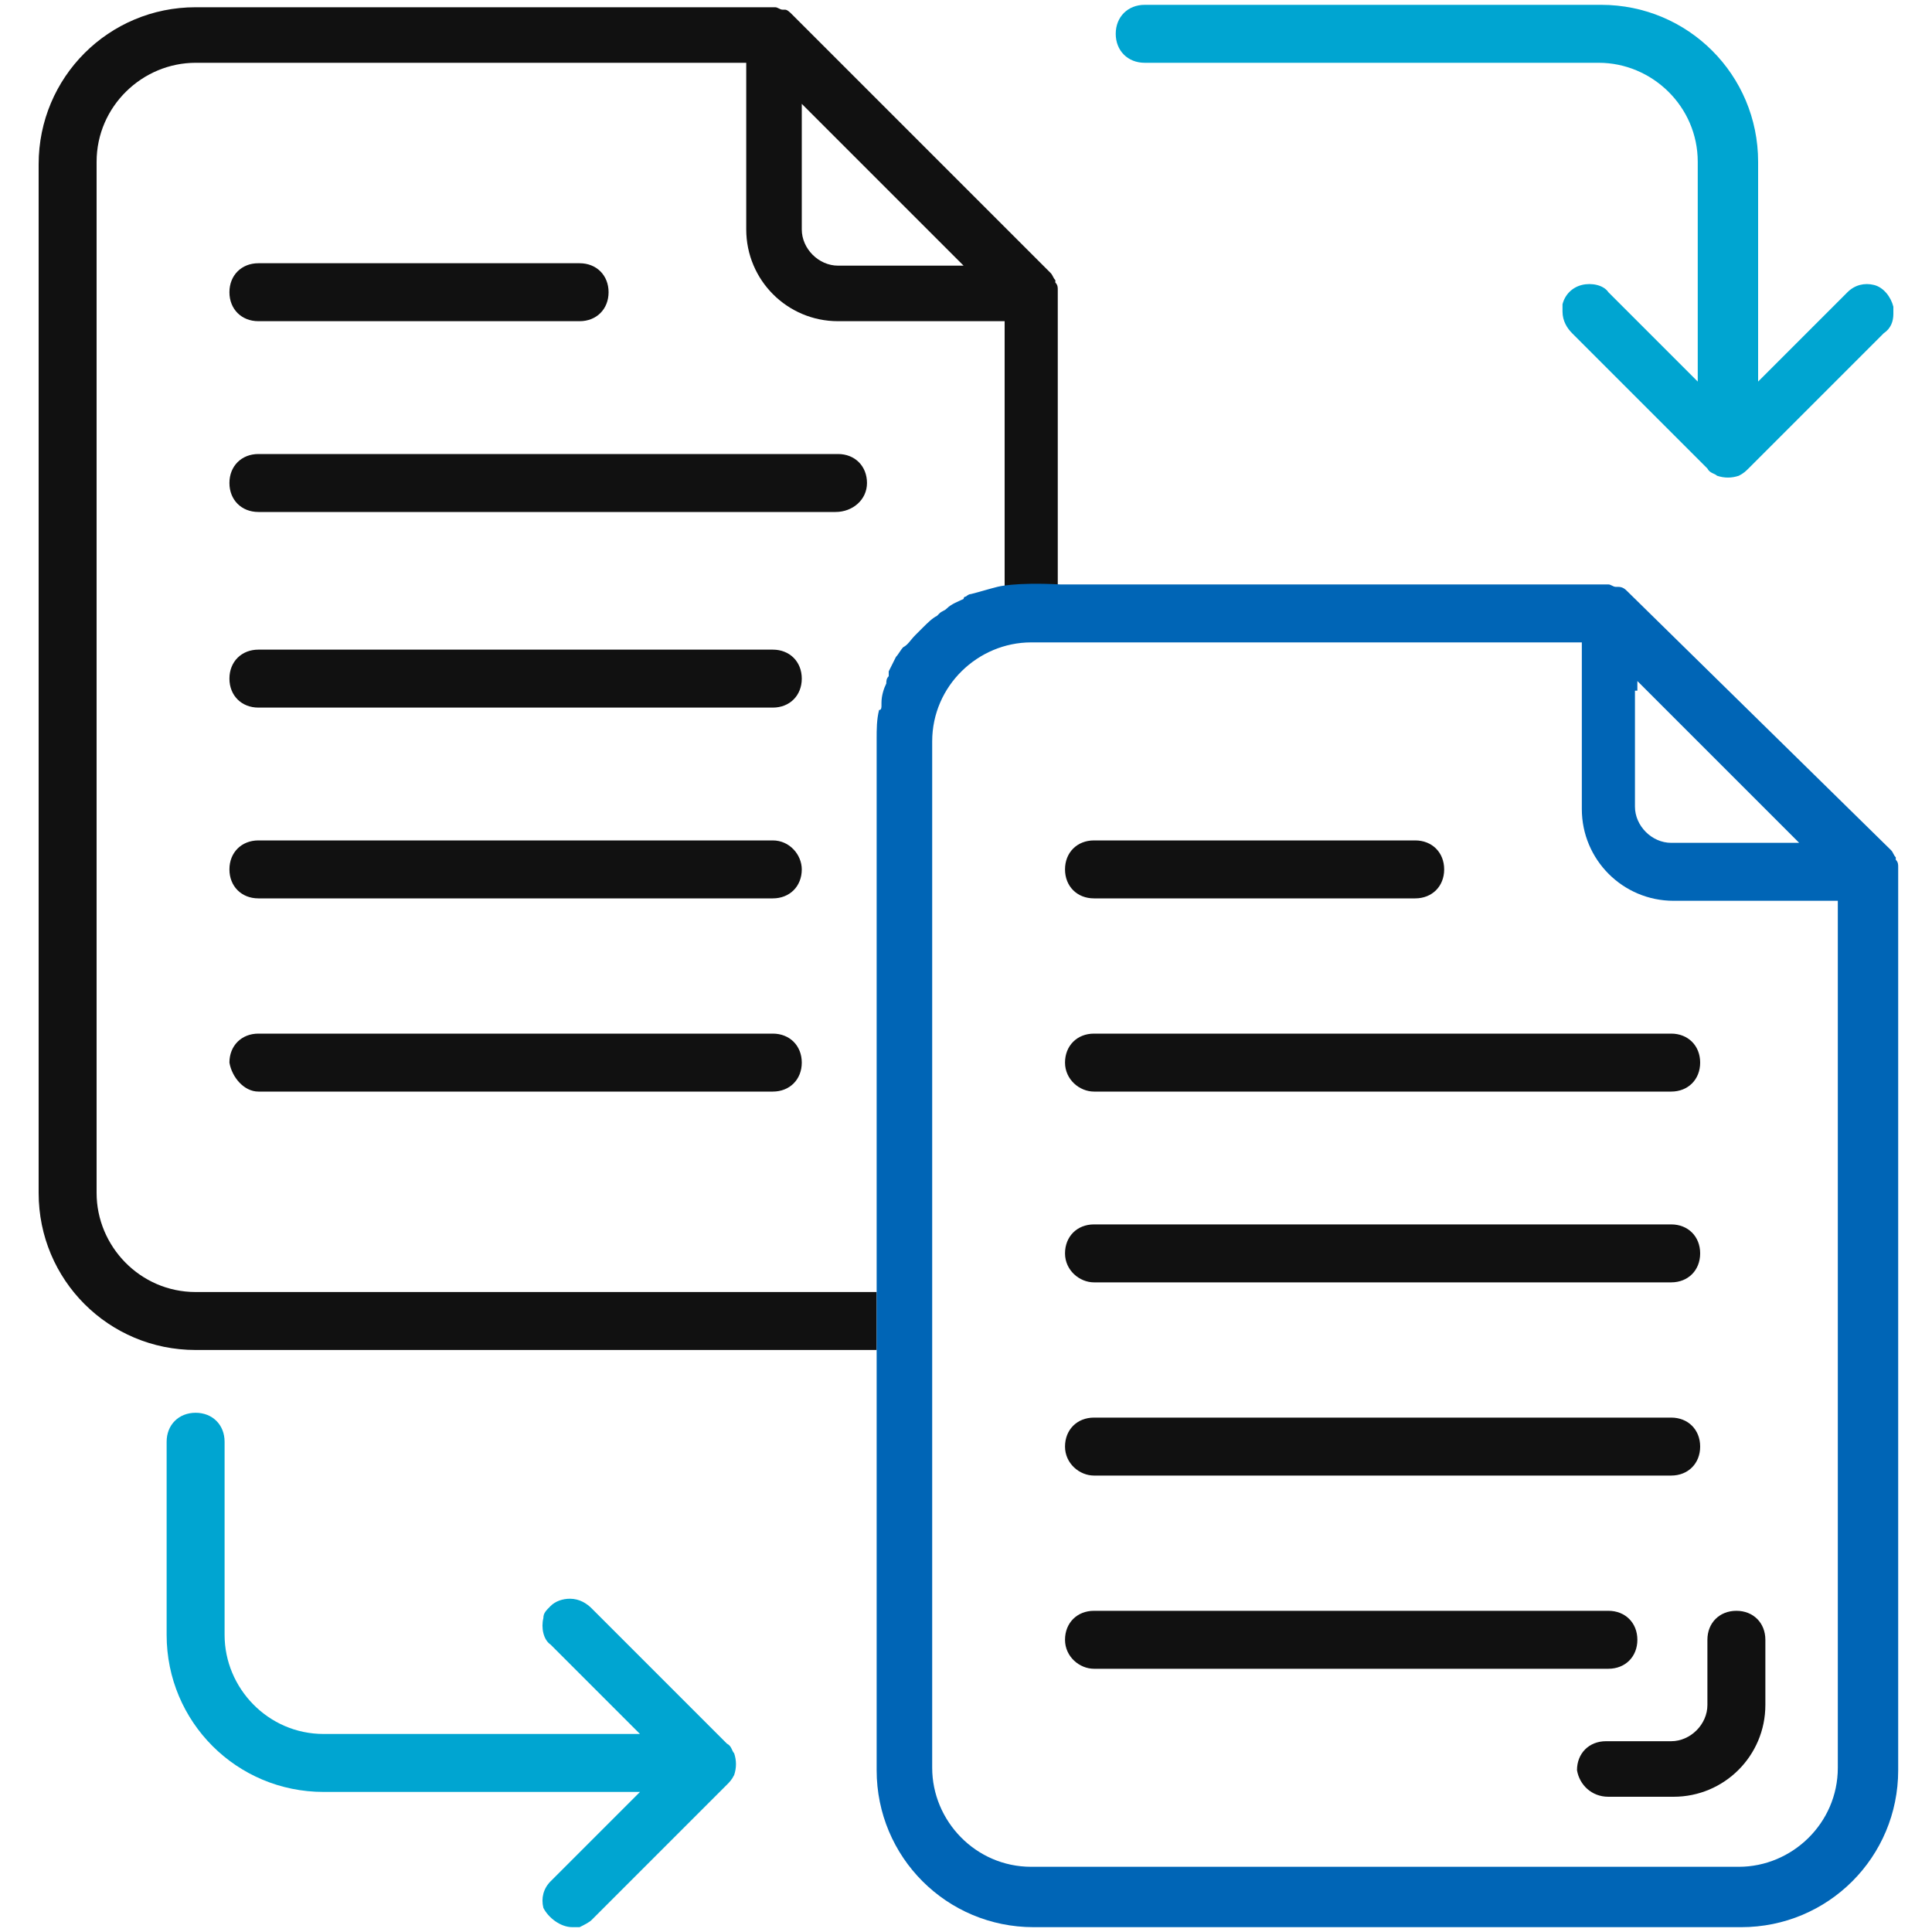 <?xml version="1.0" encoding="utf-8"?>
<!-- Generator: Adobe Illustrator 27.7.0, SVG Export Plug-In . SVG Version: 6.00 Build 0)  -->
<svg version="1.1" id="Layer_1" xmlns:svgjs="http://svgjs.com/svgjs"
	 xmlns="http://www.w3.org/2000/svg" xmlns:xlink="http://www.w3.org/1999/xlink" x="0px" y="0px" viewBox="0 0 80 80"
	 style="enable-background:new 0 0 80 80;" xml:space="preserve">
<style type="text/css">
	.st0{fill:#111111;}
	.st1{fill:#0065B6;}
	.st2{fill:#00A5D1;}
</style>
<g>
	<path class="st0" d="M10.7,45.2H32c0.7,0,1.2-0.5,1.2-1.2c0-0.7-0.5-1.2-1.2-1.2H10.7c-0.7,0-1.2,0.5-1.2,1.2
		C9.6,44.6,10.1,45.2,10.7,45.2z"/>
	<path class="st0" d="M32,34.8H10.7c-0.7,0-1.2,0.5-1.2,1.2c0,0.7,0.5,1.2,1.2,1.2H32c0.7,0,1.2-0.5,1.2-1.2
		C33.2,35.4,32.7,34.8,32,34.8z"/>
	<path class="st0" d="M24,10.9H10.7c-0.7,0-1.2,0.5-1.2,1.2c0,0.7,0.5,1.2,1.2,1.2H24c0.7,0,1.2-0.5,1.2-1.2
		C25.2,11.4,24.7,10.9,24,10.9z"/>
	<path class="st0" d="M35.9,20c0-0.7-0.5-1.2-1.2-1.2H10.7c-0.7,0-1.2,0.5-1.2,1.2c0,0.7,0.5,1.2,1.2,1.2h23.9
		C35.3,21.2,35.9,20.7,35.9,20z"/>
	<path class="st0" d="M32,26.9H10.7c-0.7,0-1.2,0.5-1.2,1.2c0,0.7,0.5,1.2,1.2,1.2H32c0.7,0,1.2-0.5,1.2-1.2
		C33.2,27.4,32.7,26.9,32,26.9z"/>
</g>
<path class="st0" d="M33.2,4.6V4.3l0.3,0.3l6.1,6.1l0.3,0.3h-0.4h-4.8c-0.8,0-1.5-0.7-1.5-1.5V4.6z M43.8,24.5V12.1c0,0,0,0,0-0.1
	c0-0.1,0-0.2-0.1-0.3l0,0l0,0c0,0,0,0,0-0.1c-0.1-0.1-0.1-0.2-0.2-0.3L32.8,0.6c-0.1-0.1-0.2-0.2-0.3-0.2c0,0,0,0-0.1,0l0,0
	c-0.1,0-0.2-0.1-0.3-0.1l0,0l0,0l0,0H8.1c-3.6,0-6.5,2.9-6.5,6.5v42.6c0,3.6,2.9,6.5,6.5,6.5h28.2v-2.4H8.1c-2.3,0-4.1-1.9-4.1-4.1
	V6.7c0-2.3,1.9-4.1,4.1-4.1h22.6h0.2v0.2v6.7c0,2.1,1.7,3.8,3.8,3.8h6.7h0.2v0.2v11.2L43.8,24.5z"/>
<path class="st1" d="M67.8,28.6v-0.4l0.3,0.3l6.1,6.1l0.3,0.3H74h-4.8c-0.8,0-1.5-0.7-1.5-1.5V28.6z M41.3,24.3
	c-0.4,0.1-0.7,0.2-1.1,0.3c-0.1,0-0.2,0.1-0.2,0.1c0,0-0.1,0-0.1,0.1c-0.2,0.1-0.5,0.2-0.7,0.4c-0.1,0.1-0.2,0.1-0.3,0.2l-0.1,0.1
	c-0.2,0.1-0.4,0.3-0.6,0.5c-0.1,0.1-0.2,0.2-0.3,0.3c-0.2,0.2-0.3,0.4-0.5,0.5c-0.1,0.1-0.2,0.3-0.3,0.4c-0.1,0.2-0.2,0.4-0.3,0.6
	L36.8,28c-0.1,0.1-0.1,0.2-0.1,0.3c-0.1,0.2-0.2,0.5-0.2,0.8c0,0.1,0,0.1,0,0.1c0,0.1,0,0.2-0.1,0.2c-0.1,0.4-0.1,0.8-0.1,1.2v22.6
	V56v17.3c0,3.6,2.9,6.5,6.5,6.5h29.3c3.6,0,6.5-2.9,6.5-6.5V36c0,0,0,0,0-0.1c0-0.1,0-0.2-0.1-0.3l0,0l0,0c0,0,0,0,0-0.1
	c-0.1-0.1-0.1-0.2-0.2-0.3L67.4,24.5c-0.1-0.1-0.2-0.2-0.4-0.2c0,0,0,0-0.1,0l0,0c-0.1,0-0.2-0.1-0.3-0.1c0,0,0,0,0,0
	c0,0-0.1,0-0.1,0l-22.6,0C42,24.1,41.3,24.3,41.3,24.3z M76.1,37.3v35.9c0,2.3-1.9,4.1-4.1,4.1H42.7c-2.3,0-4.1-1.9-4.1-4.1V30.7
	c0-2.3,1.9-4.1,4.1-4.1h22.6h0.2v0.2v6.7c0,2.1,1.7,3.8,3.8,3.8h6.7h0.2V37.3z"/>
<path class="st0" d="M45.3,45.2h23.9c0.7,0,1.2-0.5,1.2-1.2s-0.5-1.2-1.2-1.2H45.3c-0.7,0-1.2,0.5-1.2,1.2S44.7,45.2,45.3,45.2z"/>
<path class="st0" d="M45.3,34.8c-0.7,0-1.2,0.5-1.2,1.2s0.5,1.2,1.2,1.2h13.3c0.7,0,1.2-0.5,1.2-1.2s-0.5-1.2-1.2-1.2H45.3z"/>
<path class="st0" d="M45.3,53.1h23.9c0.7,0,1.2-0.5,1.2-1.2c0-0.7-0.5-1.2-1.2-1.2H45.3c-0.7,0-1.2,0.5-1.2,1.2
	C44.1,52.6,44.7,53.1,45.3,53.1z"/>
<path class="st2" d="M78.4,12.7c0,0.1,0,0.2,0,0.3c0,0.3-0.1,0.6-0.4,0.8l-5.6,5.6c-0.1,0.1-0.2,0.2-0.4,0.3c-0.3,0.1-0.6,0.1-0.9,0
	c-0.1-0.1-0.3-0.1-0.4-0.3l-5.6-5.6c-0.2-0.2-0.4-0.5-0.4-0.9c0-0.1,0-0.2,0-0.3c0.1-0.4,0.4-0.7,0.8-0.8c0.4-0.1,0.9,0,1.1,0.3
	l3.4,3.4l0.3,0.3v-0.4V6.7c0-2.3-1.9-4.1-4.1-4.1H47.4c-0.7,0-1.2-0.5-1.2-1.2c0-0.7,0.5-1.2,1.2-1.2h18.9c3.6,0,6.5,2.9,6.5,6.5
	v8.7v0.4l0.3-0.3l3.4-3.4c0.3-0.3,0.7-0.4,1.1-0.3C78,11.9,78.3,12.3,78.4,12.7z"/>
<path class="st2" d="M23.7,79.8c0.1,0,0.2,0,0.3,0c0.2-0.1,0.4-0.2,0.5-0.3l5.6-5.6c0.1-0.1,0.2-0.2,0.3-0.4c0.1-0.3,0.1-0.6,0-0.9
	c-0.1-0.1-0.1-0.3-0.3-0.4l-5.6-5.6c-0.2-0.2-0.5-0.4-0.9-0.4c-0.3,0-0.6,0.1-0.8,0.3c-0.2,0.2-0.3,0.3-0.3,0.5
	c-0.1,0.4,0,0.9,0.3,1.1l3.4,3.4l0.3,0.3h-0.4H13.4c-2.3,0-4.1-1.9-4.1-4.1v-8c0-0.7-0.5-1.2-1.2-1.2c-0.7,0-1.2,0.5-1.2,1.2v8
	c0,3.6,2.9,6.5,6.5,6.5h12.7h0.4l-0.3,0.3l-3.4,3.4c-0.3,0.3-0.4,0.7-0.3,1.1C22.7,79.4,23.2,79.8,23.7,79.8z"/>
<path class="st0" d="M66.6,74.4h2.7c2.1,0,3.8-1.7,3.8-3.8v-2.7c0-0.7-0.5-1.2-1.2-1.2c-0.7,0-1.2,0.5-1.2,1.2v2.7
	c0,0.8-0.7,1.5-1.5,1.5h-2.7c-0.7,0-1.2,0.5-1.2,1.2C65.4,73.9,65.9,74.4,66.6,74.4z"/>
<path class="st0" d="M45.3,69.1h21.3c0.7,0,1.2-0.5,1.2-1.2c0-0.7-0.5-1.2-1.2-1.2H45.3c-0.7,0-1.2,0.5-1.2,1.2
	C44.1,68.6,44.7,69.1,45.3,69.1z"/>
<path class="st0" d="M45.3,61.1h23.9c0.7,0,1.2-0.5,1.2-1.2c0-0.7-0.5-1.2-1.2-1.2H45.3c-0.7,0-1.2,0.5-1.2,1.2
	C44.1,60.6,44.7,61.1,45.3,61.1z"/>
</svg>
